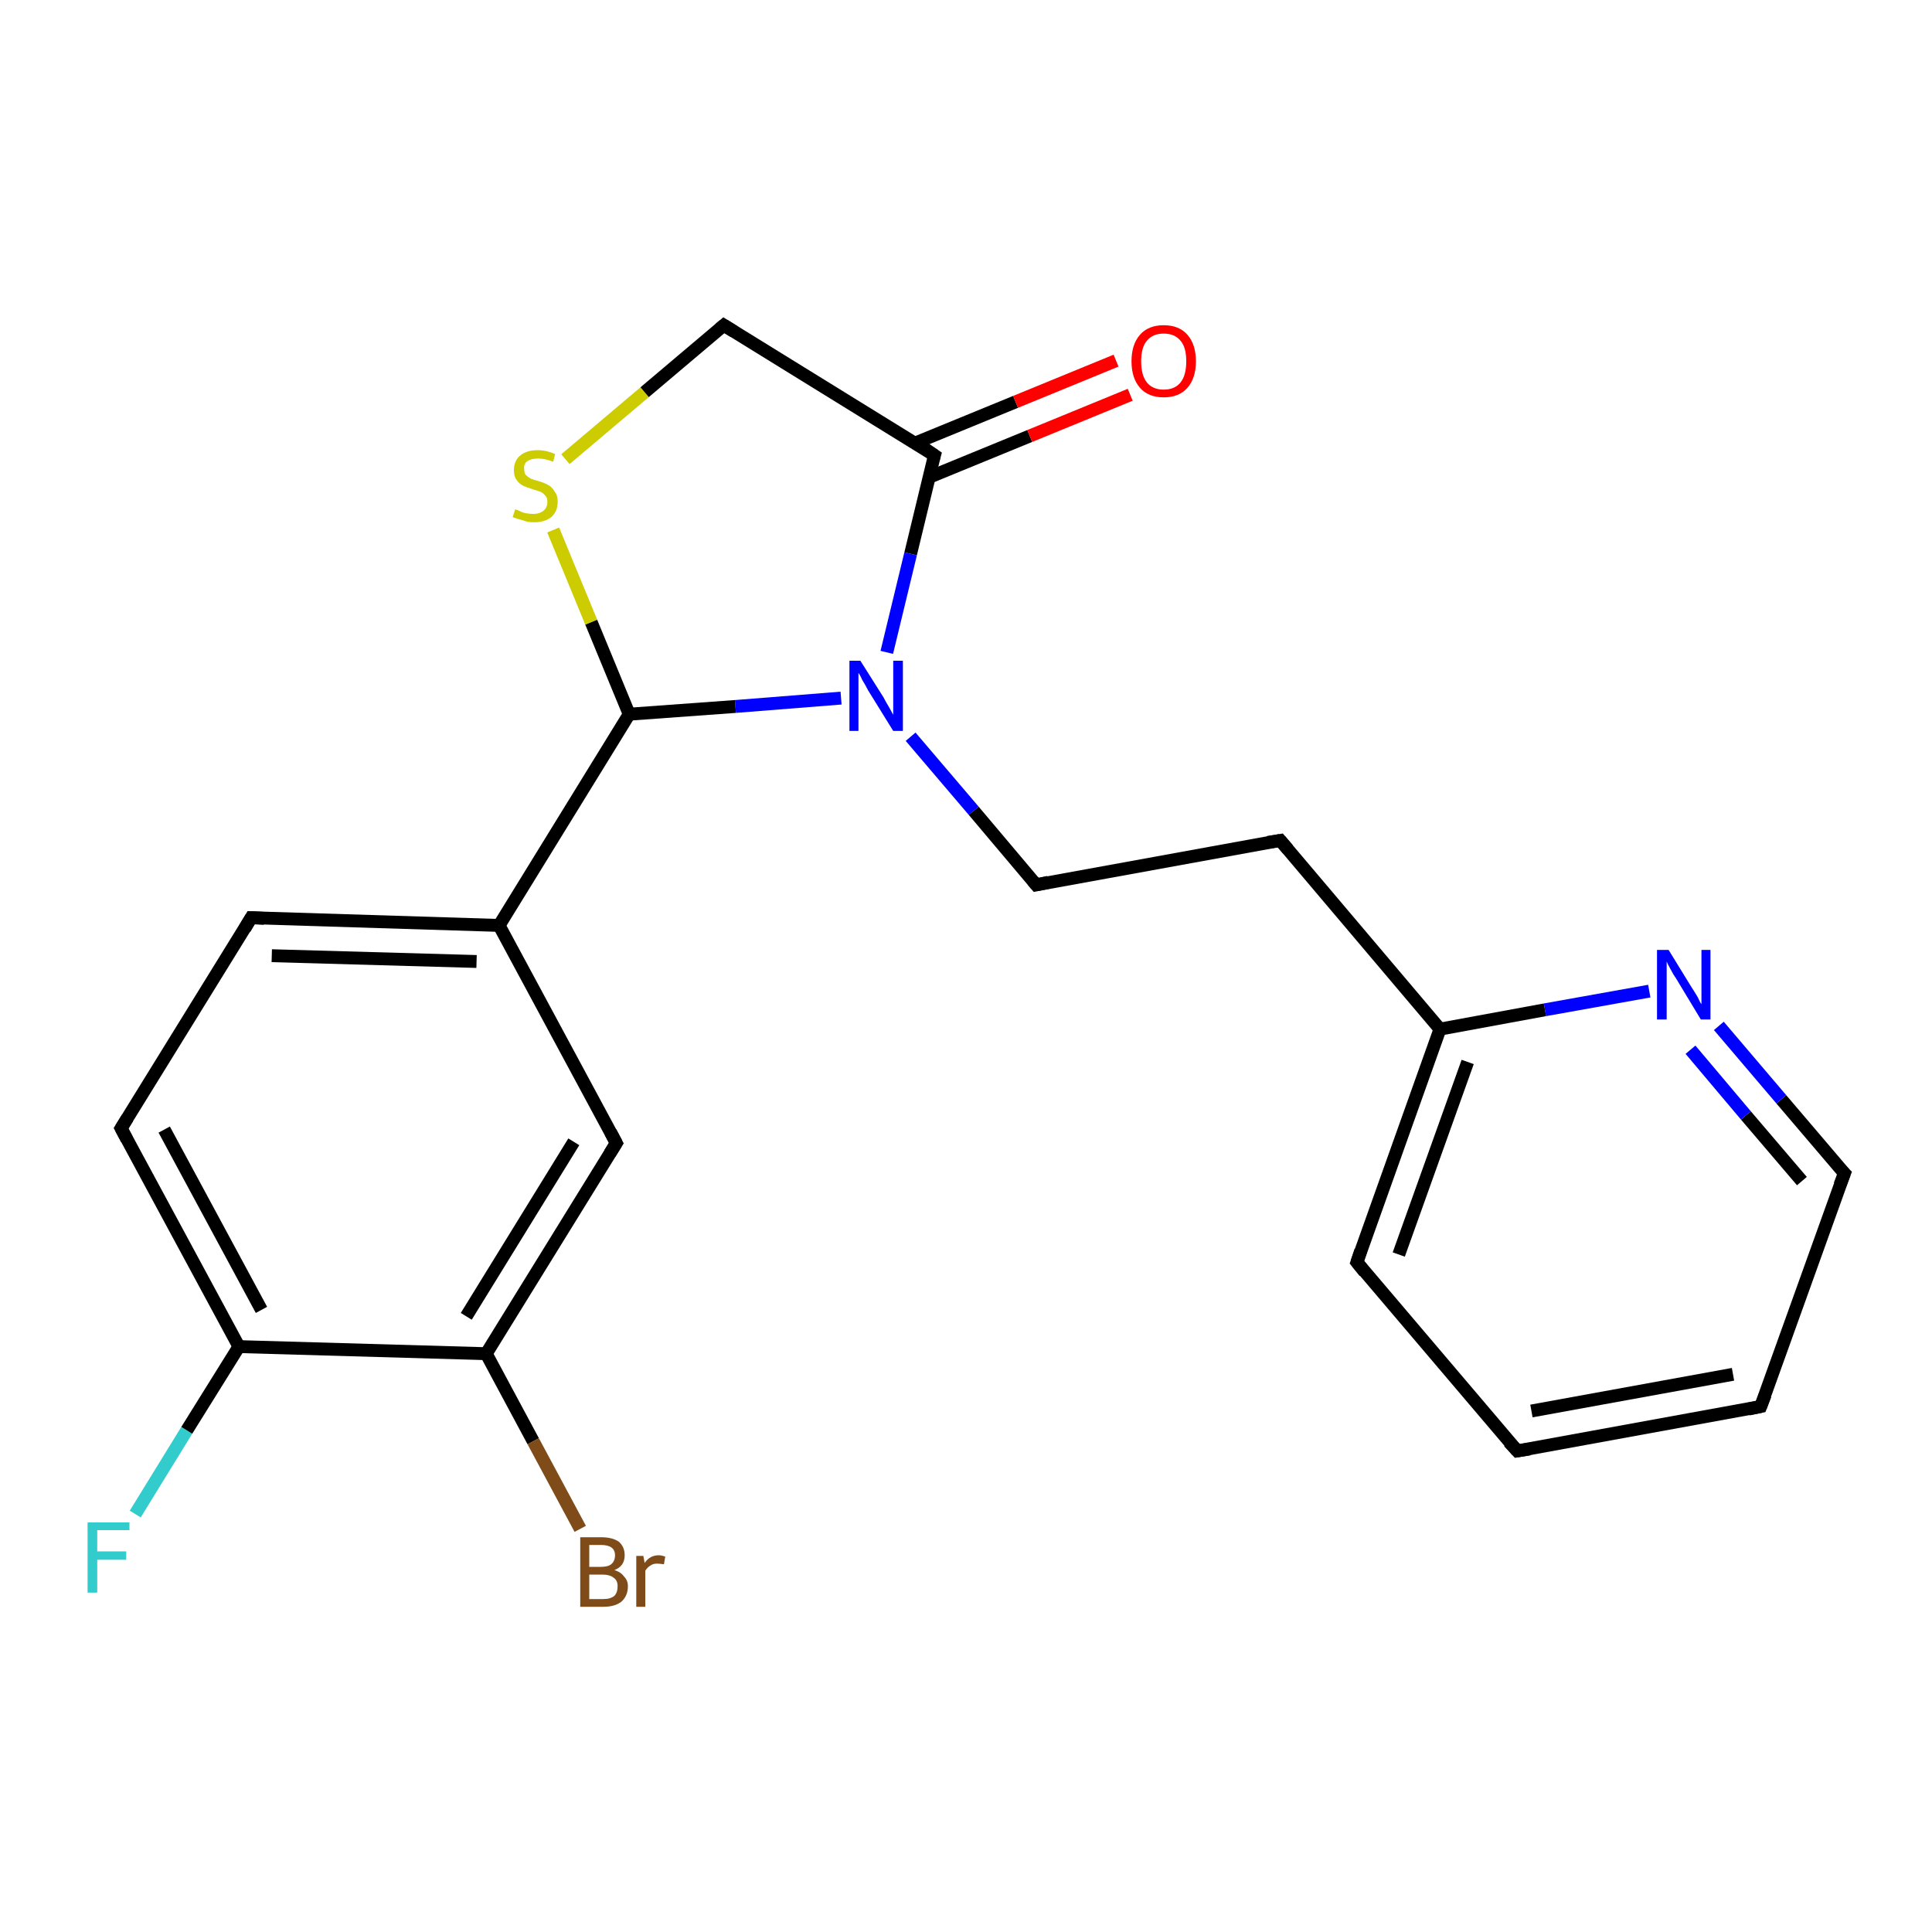 <?xml version='1.0' encoding='iso-8859-1'?>
<svg version='1.1' baseProfile='full'
              xmlns='http://www.w3.org/2000/svg'
                      xmlns:rdkit='http://www.rdkit.org/xml'
                      xmlns:xlink='http://www.w3.org/1999/xlink'
                  xml:space='preserve'
width='300px' height='300px' viewBox='0 0 300 300'>
<!-- END OF HEADER -->
<rect style='opacity:1.0;fill:#FFFFFF;stroke:none' width='300.0' height='300.0' x='0.0' y='0.0'> </rect>
<path class='bond-0 atom-0 atom-1' d='M 21.0,235.1 L 29.0,222.1' style='fill:none;fill-rule:evenodd;stroke:#33CCCC;stroke-width:2.0px;stroke-linecap:butt;stroke-linejoin:miter;stroke-opacity:1' />
<path class='bond-0 atom-0 atom-1' d='M 29.0,222.1 L 37.1,209.1' style='fill:none;fill-rule:evenodd;stroke:#000000;stroke-width:2.0px;stroke-linecap:butt;stroke-linejoin:miter;stroke-opacity:1' />
<path class='bond-1 atom-1 atom-2' d='M 37.1,209.1 L 18.8,175.2' style='fill:none;fill-rule:evenodd;stroke:#000000;stroke-width:2.0px;stroke-linecap:butt;stroke-linejoin:miter;stroke-opacity:1' />
<path class='bond-1 atom-1 atom-2' d='M 40.6,203.4 L 25.5,175.4' style='fill:none;fill-rule:evenodd;stroke:#000000;stroke-width:2.0px;stroke-linecap:butt;stroke-linejoin:miter;stroke-opacity:1' />
<path class='bond-2 atom-2 atom-3' d='M 18.8,175.2 L 39.0,142.5' style='fill:none;fill-rule:evenodd;stroke:#000000;stroke-width:2.0px;stroke-linecap:butt;stroke-linejoin:miter;stroke-opacity:1' />
<path class='bond-3 atom-3 atom-4' d='M 39.0,142.5 L 77.5,143.7' style='fill:none;fill-rule:evenodd;stroke:#000000;stroke-width:2.0px;stroke-linecap:butt;stroke-linejoin:miter;stroke-opacity:1' />
<path class='bond-3 atom-3 atom-4' d='M 42.2,148.4 L 74.0,149.3' style='fill:none;fill-rule:evenodd;stroke:#000000;stroke-width:2.0px;stroke-linecap:butt;stroke-linejoin:miter;stroke-opacity:1' />
<path class='bond-4 atom-4 atom-5' d='M 77.5,143.7 L 95.7,177.5' style='fill:none;fill-rule:evenodd;stroke:#000000;stroke-width:2.0px;stroke-linecap:butt;stroke-linejoin:miter;stroke-opacity:1' />
<path class='bond-5 atom-5 atom-6' d='M 95.7,177.5 L 75.5,210.2' style='fill:none;fill-rule:evenodd;stroke:#000000;stroke-width:2.0px;stroke-linecap:butt;stroke-linejoin:miter;stroke-opacity:1' />
<path class='bond-5 atom-5 atom-6' d='M 89.1,177.3 L 72.4,204.4' style='fill:none;fill-rule:evenodd;stroke:#000000;stroke-width:2.0px;stroke-linecap:butt;stroke-linejoin:miter;stroke-opacity:1' />
<path class='bond-6 atom-6 atom-7' d='M 75.5,210.2 L 82.8,223.8' style='fill:none;fill-rule:evenodd;stroke:#000000;stroke-width:2.0px;stroke-linecap:butt;stroke-linejoin:miter;stroke-opacity:1' />
<path class='bond-6 atom-6 atom-7' d='M 82.8,223.8 L 90.1,237.4' style='fill:none;fill-rule:evenodd;stroke:#7F4C19;stroke-width:2.0px;stroke-linecap:butt;stroke-linejoin:miter;stroke-opacity:1' />
<path class='bond-7 atom-4 atom-8' d='M 77.5,143.7 L 97.7,110.9' style='fill:none;fill-rule:evenodd;stroke:#000000;stroke-width:2.0px;stroke-linecap:butt;stroke-linejoin:miter;stroke-opacity:1' />
<path class='bond-8 atom-8 atom-9' d='M 97.7,110.9 L 91.8,96.6' style='fill:none;fill-rule:evenodd;stroke:#000000;stroke-width:2.0px;stroke-linecap:butt;stroke-linejoin:miter;stroke-opacity:1' />
<path class='bond-8 atom-8 atom-9' d='M 91.8,96.6 L 85.9,82.3' style='fill:none;fill-rule:evenodd;stroke:#CCCC00;stroke-width:2.0px;stroke-linecap:butt;stroke-linejoin:miter;stroke-opacity:1' />
<path class='bond-9 atom-9 atom-10' d='M 87.8,71.3 L 100.1,60.9' style='fill:none;fill-rule:evenodd;stroke:#CCCC00;stroke-width:2.0px;stroke-linecap:butt;stroke-linejoin:miter;stroke-opacity:1' />
<path class='bond-9 atom-9 atom-10' d='M 100.1,60.9 L 112.4,50.5' style='fill:none;fill-rule:evenodd;stroke:#000000;stroke-width:2.0px;stroke-linecap:butt;stroke-linejoin:miter;stroke-opacity:1' />
<path class='bond-10 atom-10 atom-11' d='M 112.4,50.5 L 145.1,70.7' style='fill:none;fill-rule:evenodd;stroke:#000000;stroke-width:2.0px;stroke-linecap:butt;stroke-linejoin:miter;stroke-opacity:1' />
<path class='bond-11 atom-11 atom-12' d='M 144.3,74.1 L 159.9,67.7' style='fill:none;fill-rule:evenodd;stroke:#000000;stroke-width:2.0px;stroke-linecap:butt;stroke-linejoin:miter;stroke-opacity:1' />
<path class='bond-11 atom-11 atom-12' d='M 159.9,67.7 L 175.5,61.3' style='fill:none;fill-rule:evenodd;stroke:#FF0000;stroke-width:2.0px;stroke-linecap:butt;stroke-linejoin:miter;stroke-opacity:1' />
<path class='bond-11 atom-11 atom-12' d='M 142.1,68.8 L 157.7,62.4' style='fill:none;fill-rule:evenodd;stroke:#000000;stroke-width:2.0px;stroke-linecap:butt;stroke-linejoin:miter;stroke-opacity:1' />
<path class='bond-11 atom-11 atom-12' d='M 157.7,62.4 L 173.3,56.0' style='fill:none;fill-rule:evenodd;stroke:#FF0000;stroke-width:2.0px;stroke-linecap:butt;stroke-linejoin:miter;stroke-opacity:1' />
<path class='bond-12 atom-11 atom-13' d='M 145.1,70.7 L 141.4,86.0' style='fill:none;fill-rule:evenodd;stroke:#000000;stroke-width:2.0px;stroke-linecap:butt;stroke-linejoin:miter;stroke-opacity:1' />
<path class='bond-12 atom-11 atom-13' d='M 141.4,86.0 L 137.7,101.3' style='fill:none;fill-rule:evenodd;stroke:#0000FF;stroke-width:2.0px;stroke-linecap:butt;stroke-linejoin:miter;stroke-opacity:1' />
<path class='bond-13 atom-13 atom-14' d='M 141.4,114.4 L 151.2,125.9' style='fill:none;fill-rule:evenodd;stroke:#0000FF;stroke-width:2.0px;stroke-linecap:butt;stroke-linejoin:miter;stroke-opacity:1' />
<path class='bond-13 atom-13 atom-14' d='M 151.2,125.9 L 160.9,137.4' style='fill:none;fill-rule:evenodd;stroke:#000000;stroke-width:2.0px;stroke-linecap:butt;stroke-linejoin:miter;stroke-opacity:1' />
<path class='bond-14 atom-14 atom-15' d='M 160.9,137.4 L 198.8,130.5' style='fill:none;fill-rule:evenodd;stroke:#000000;stroke-width:2.0px;stroke-linecap:butt;stroke-linejoin:miter;stroke-opacity:1' />
<path class='bond-15 atom-15 atom-16' d='M 198.8,130.5 L 223.6,159.8' style='fill:none;fill-rule:evenodd;stroke:#000000;stroke-width:2.0px;stroke-linecap:butt;stroke-linejoin:miter;stroke-opacity:1' />
<path class='bond-16 atom-16 atom-17' d='M 223.6,159.8 L 210.7,196.0' style='fill:none;fill-rule:evenodd;stroke:#000000;stroke-width:2.0px;stroke-linecap:butt;stroke-linejoin:miter;stroke-opacity:1' />
<path class='bond-16 atom-16 atom-17' d='M 227.9,164.9 L 217.2,194.8' style='fill:none;fill-rule:evenodd;stroke:#000000;stroke-width:2.0px;stroke-linecap:butt;stroke-linejoin:miter;stroke-opacity:1' />
<path class='bond-17 atom-17 atom-18' d='M 210.7,196.0 L 235.6,225.3' style='fill:none;fill-rule:evenodd;stroke:#000000;stroke-width:2.0px;stroke-linecap:butt;stroke-linejoin:miter;stroke-opacity:1' />
<path class='bond-18 atom-18 atom-19' d='M 235.6,225.3 L 273.4,218.4' style='fill:none;fill-rule:evenodd;stroke:#000000;stroke-width:2.0px;stroke-linecap:butt;stroke-linejoin:miter;stroke-opacity:1' />
<path class='bond-18 atom-18 atom-19' d='M 237.8,219.1 L 269.1,213.4' style='fill:none;fill-rule:evenodd;stroke:#000000;stroke-width:2.0px;stroke-linecap:butt;stroke-linejoin:miter;stroke-opacity:1' />
<path class='bond-19 atom-19 atom-20' d='M 273.4,218.4 L 286.4,182.2' style='fill:none;fill-rule:evenodd;stroke:#000000;stroke-width:2.0px;stroke-linecap:butt;stroke-linejoin:miter;stroke-opacity:1' />
<path class='bond-20 atom-20 atom-21' d='M 286.4,182.2 L 276.6,170.7' style='fill:none;fill-rule:evenodd;stroke:#000000;stroke-width:2.0px;stroke-linecap:butt;stroke-linejoin:miter;stroke-opacity:1' />
<path class='bond-20 atom-20 atom-21' d='M 276.6,170.7 L 266.9,159.3' style='fill:none;fill-rule:evenodd;stroke:#0000FF;stroke-width:2.0px;stroke-linecap:butt;stroke-linejoin:miter;stroke-opacity:1' />
<path class='bond-20 atom-20 atom-21' d='M 279.8,183.4 L 271.1,173.2' style='fill:none;fill-rule:evenodd;stroke:#000000;stroke-width:2.0px;stroke-linecap:butt;stroke-linejoin:miter;stroke-opacity:1' />
<path class='bond-20 atom-20 atom-21' d='M 271.1,173.2 L 262.5,163.0' style='fill:none;fill-rule:evenodd;stroke:#0000FF;stroke-width:2.0px;stroke-linecap:butt;stroke-linejoin:miter;stroke-opacity:1' />
<path class='bond-21 atom-6 atom-1' d='M 75.5,210.2 L 37.1,209.1' style='fill:none;fill-rule:evenodd;stroke:#000000;stroke-width:2.0px;stroke-linecap:butt;stroke-linejoin:miter;stroke-opacity:1' />
<path class='bond-22 atom-13 atom-8' d='M 130.6,108.4 L 114.2,109.7' style='fill:none;fill-rule:evenodd;stroke:#0000FF;stroke-width:2.0px;stroke-linecap:butt;stroke-linejoin:miter;stroke-opacity:1' />
<path class='bond-22 atom-13 atom-8' d='M 114.2,109.7 L 97.7,110.9' style='fill:none;fill-rule:evenodd;stroke:#000000;stroke-width:2.0px;stroke-linecap:butt;stroke-linejoin:miter;stroke-opacity:1' />
<path class='bond-23 atom-21 atom-16' d='M 256.1,153.9 L 239.9,156.8' style='fill:none;fill-rule:evenodd;stroke:#0000FF;stroke-width:2.0px;stroke-linecap:butt;stroke-linejoin:miter;stroke-opacity:1' />
<path class='bond-23 atom-21 atom-16' d='M 239.9,156.8 L 223.6,159.8' style='fill:none;fill-rule:evenodd;stroke:#000000;stroke-width:2.0px;stroke-linecap:butt;stroke-linejoin:miter;stroke-opacity:1' />
<path d='M 19.7,176.9 L 18.8,175.2 L 19.8,173.6' style='fill:none;stroke:#000000;stroke-width:2.0px;stroke-linecap:butt;stroke-linejoin:miter;stroke-opacity:1;' />
<path d='M 38.0,144.2 L 39.0,142.5 L 41.0,142.6' style='fill:none;stroke:#000000;stroke-width:2.0px;stroke-linecap:butt;stroke-linejoin:miter;stroke-opacity:1;' />
<path d='M 94.8,175.8 L 95.7,177.5 L 94.7,179.1' style='fill:none;stroke:#000000;stroke-width:2.0px;stroke-linecap:butt;stroke-linejoin:miter;stroke-opacity:1;' />
<path d='M 111.8,51.0 L 112.4,50.5 L 114.0,51.5' style='fill:none;stroke:#000000;stroke-width:2.0px;stroke-linecap:butt;stroke-linejoin:miter;stroke-opacity:1;' />
<path d='M 143.5,69.6 L 145.1,70.7 L 144.9,71.4' style='fill:none;stroke:#000000;stroke-width:2.0px;stroke-linecap:butt;stroke-linejoin:miter;stroke-opacity:1;' />
<path d='M 160.4,136.8 L 160.9,137.4 L 162.8,137.0' style='fill:none;stroke:#000000;stroke-width:2.0px;stroke-linecap:butt;stroke-linejoin:miter;stroke-opacity:1;' />
<path d='M 196.9,130.8 L 198.8,130.5 L 200.0,131.9' style='fill:none;stroke:#000000;stroke-width:2.0px;stroke-linecap:butt;stroke-linejoin:miter;stroke-opacity:1;' />
<path d='M 211.3,194.2 L 210.7,196.0 L 211.9,197.5' style='fill:none;stroke:#000000;stroke-width:2.0px;stroke-linecap:butt;stroke-linejoin:miter;stroke-opacity:1;' />
<path d='M 234.3,223.9 L 235.6,225.3 L 237.5,225.0' style='fill:none;stroke:#000000;stroke-width:2.0px;stroke-linecap:butt;stroke-linejoin:miter;stroke-opacity:1;' />
<path d='M 271.5,218.8 L 273.4,218.4 L 274.1,216.6' style='fill:none;stroke:#000000;stroke-width:2.0px;stroke-linecap:butt;stroke-linejoin:miter;stroke-opacity:1;' />
<path d='M 285.7,184.0 L 286.4,182.2 L 285.9,181.7' style='fill:none;stroke:#000000;stroke-width:2.0px;stroke-linecap:butt;stroke-linejoin:miter;stroke-opacity:1;' />
<path class='atom-0' d='M 13.6 236.4
L 20.1 236.4
L 20.1 237.6
L 15.1 237.6
L 15.1 240.9
L 19.6 240.9
L 19.6 242.2
L 15.1 242.2
L 15.1 247.3
L 13.6 247.3
L 13.6 236.4
' fill='#33CCCC'/>
<path class='atom-7' d='M 95.4 243.8
Q 96.4 244.1, 96.9 244.8
Q 97.5 245.4, 97.5 246.3
Q 97.5 247.8, 96.5 248.7
Q 95.5 249.5, 93.7 249.5
L 90.1 249.5
L 90.1 238.7
L 93.3 238.7
Q 95.1 238.7, 96.1 239.4
Q 97.0 240.2, 97.0 241.5
Q 97.0 243.2, 95.4 243.8
M 91.5 239.9
L 91.5 243.3
L 93.3 243.3
Q 94.4 243.3, 94.9 242.9
Q 95.5 242.4, 95.5 241.5
Q 95.5 239.9, 93.3 239.9
L 91.5 239.9
M 93.7 248.3
Q 94.8 248.3, 95.4 247.8
Q 95.9 247.3, 95.9 246.3
Q 95.9 245.4, 95.3 245.0
Q 94.7 244.5, 93.5 244.5
L 91.5 244.5
L 91.5 248.3
L 93.7 248.3
' fill='#7F4C19'/>
<path class='atom-7' d='M 99.9 241.6
L 100.1 242.7
Q 100.9 241.5, 102.3 241.5
Q 102.7 241.5, 103.3 241.7
L 103.1 242.9
Q 102.4 242.8, 102.0 242.8
Q 101.4 242.8, 101.0 243.1
Q 100.6 243.3, 100.2 243.9
L 100.2 249.5
L 98.8 249.5
L 98.8 241.6
L 99.9 241.6
' fill='#7F4C19'/>
<path class='atom-9' d='M 80.0 79.1
Q 80.1 79.1, 80.6 79.3
Q 81.1 79.6, 81.7 79.7
Q 82.3 79.8, 82.8 79.8
Q 83.8 79.8, 84.4 79.3
Q 85.0 78.8, 85.0 77.9
Q 85.0 77.3, 84.7 77.0
Q 84.4 76.6, 84.0 76.4
Q 83.5 76.2, 82.8 76.0
Q 81.8 75.7, 81.2 75.4
Q 80.6 75.1, 80.2 74.5
Q 79.8 74.0, 79.8 73.0
Q 79.8 71.6, 80.7 70.8
Q 81.7 69.9, 83.5 69.9
Q 84.8 69.9, 86.2 70.5
L 85.9 71.7
Q 84.6 71.2, 83.6 71.2
Q 82.5 71.2, 81.9 71.6
Q 81.3 72.0, 81.4 72.8
Q 81.4 73.4, 81.6 73.7
Q 82.0 74.1, 82.4 74.3
Q 82.8 74.5, 83.6 74.7
Q 84.6 75.0, 85.1 75.3
Q 85.7 75.6, 86.1 76.3
Q 86.6 76.9, 86.6 77.9
Q 86.6 79.4, 85.6 80.3
Q 84.6 81.1, 82.9 81.1
Q 81.9 81.1, 81.2 80.8
Q 80.4 80.6, 79.6 80.3
L 80.0 79.1
' fill='#CCCC00'/>
<path class='atom-12' d='M 175.7 56.1
Q 175.7 53.5, 177.0 52.0
Q 178.3 50.5, 180.7 50.5
Q 183.1 50.5, 184.4 52.0
Q 185.7 53.5, 185.7 56.1
Q 185.7 58.7, 184.4 60.2
Q 183.1 61.7, 180.7 61.7
Q 178.3 61.7, 177.0 60.2
Q 175.7 58.7, 175.7 56.1
M 180.7 60.5
Q 182.4 60.5, 183.3 59.4
Q 184.2 58.3, 184.2 56.1
Q 184.2 53.9, 183.3 52.9
Q 182.4 51.8, 180.7 51.8
Q 179.0 51.8, 178.1 52.9
Q 177.2 53.9, 177.2 56.1
Q 177.2 58.3, 178.1 59.4
Q 179.0 60.5, 180.7 60.5
' fill='#FF0000'/>
<path class='atom-13' d='M 133.6 102.6
L 137.2 108.3
Q 137.5 108.9, 138.1 109.9
Q 138.7 111.0, 138.7 111.0
L 138.7 102.6
L 140.2 102.6
L 140.2 113.5
L 138.7 113.5
L 134.8 107.2
Q 134.4 106.4, 133.9 105.6
Q 133.5 104.7, 133.3 104.5
L 133.3 113.5
L 131.9 113.5
L 131.9 102.6
L 133.6 102.6
' fill='#0000FF'/>
<path class='atom-21' d='M 259.1 147.5
L 262.6 153.2
Q 263.0 153.8, 263.6 154.8
Q 264.1 155.9, 264.2 155.9
L 264.2 147.5
L 265.6 147.5
L 265.6 158.3
L 264.1 158.3
L 260.3 152.0
Q 259.8 151.3, 259.4 150.5
Q 258.9 149.6, 258.8 149.3
L 258.8 158.3
L 257.3 158.3
L 257.3 147.5
L 259.1 147.5
' fill='#0000FF'/>
</svg>
